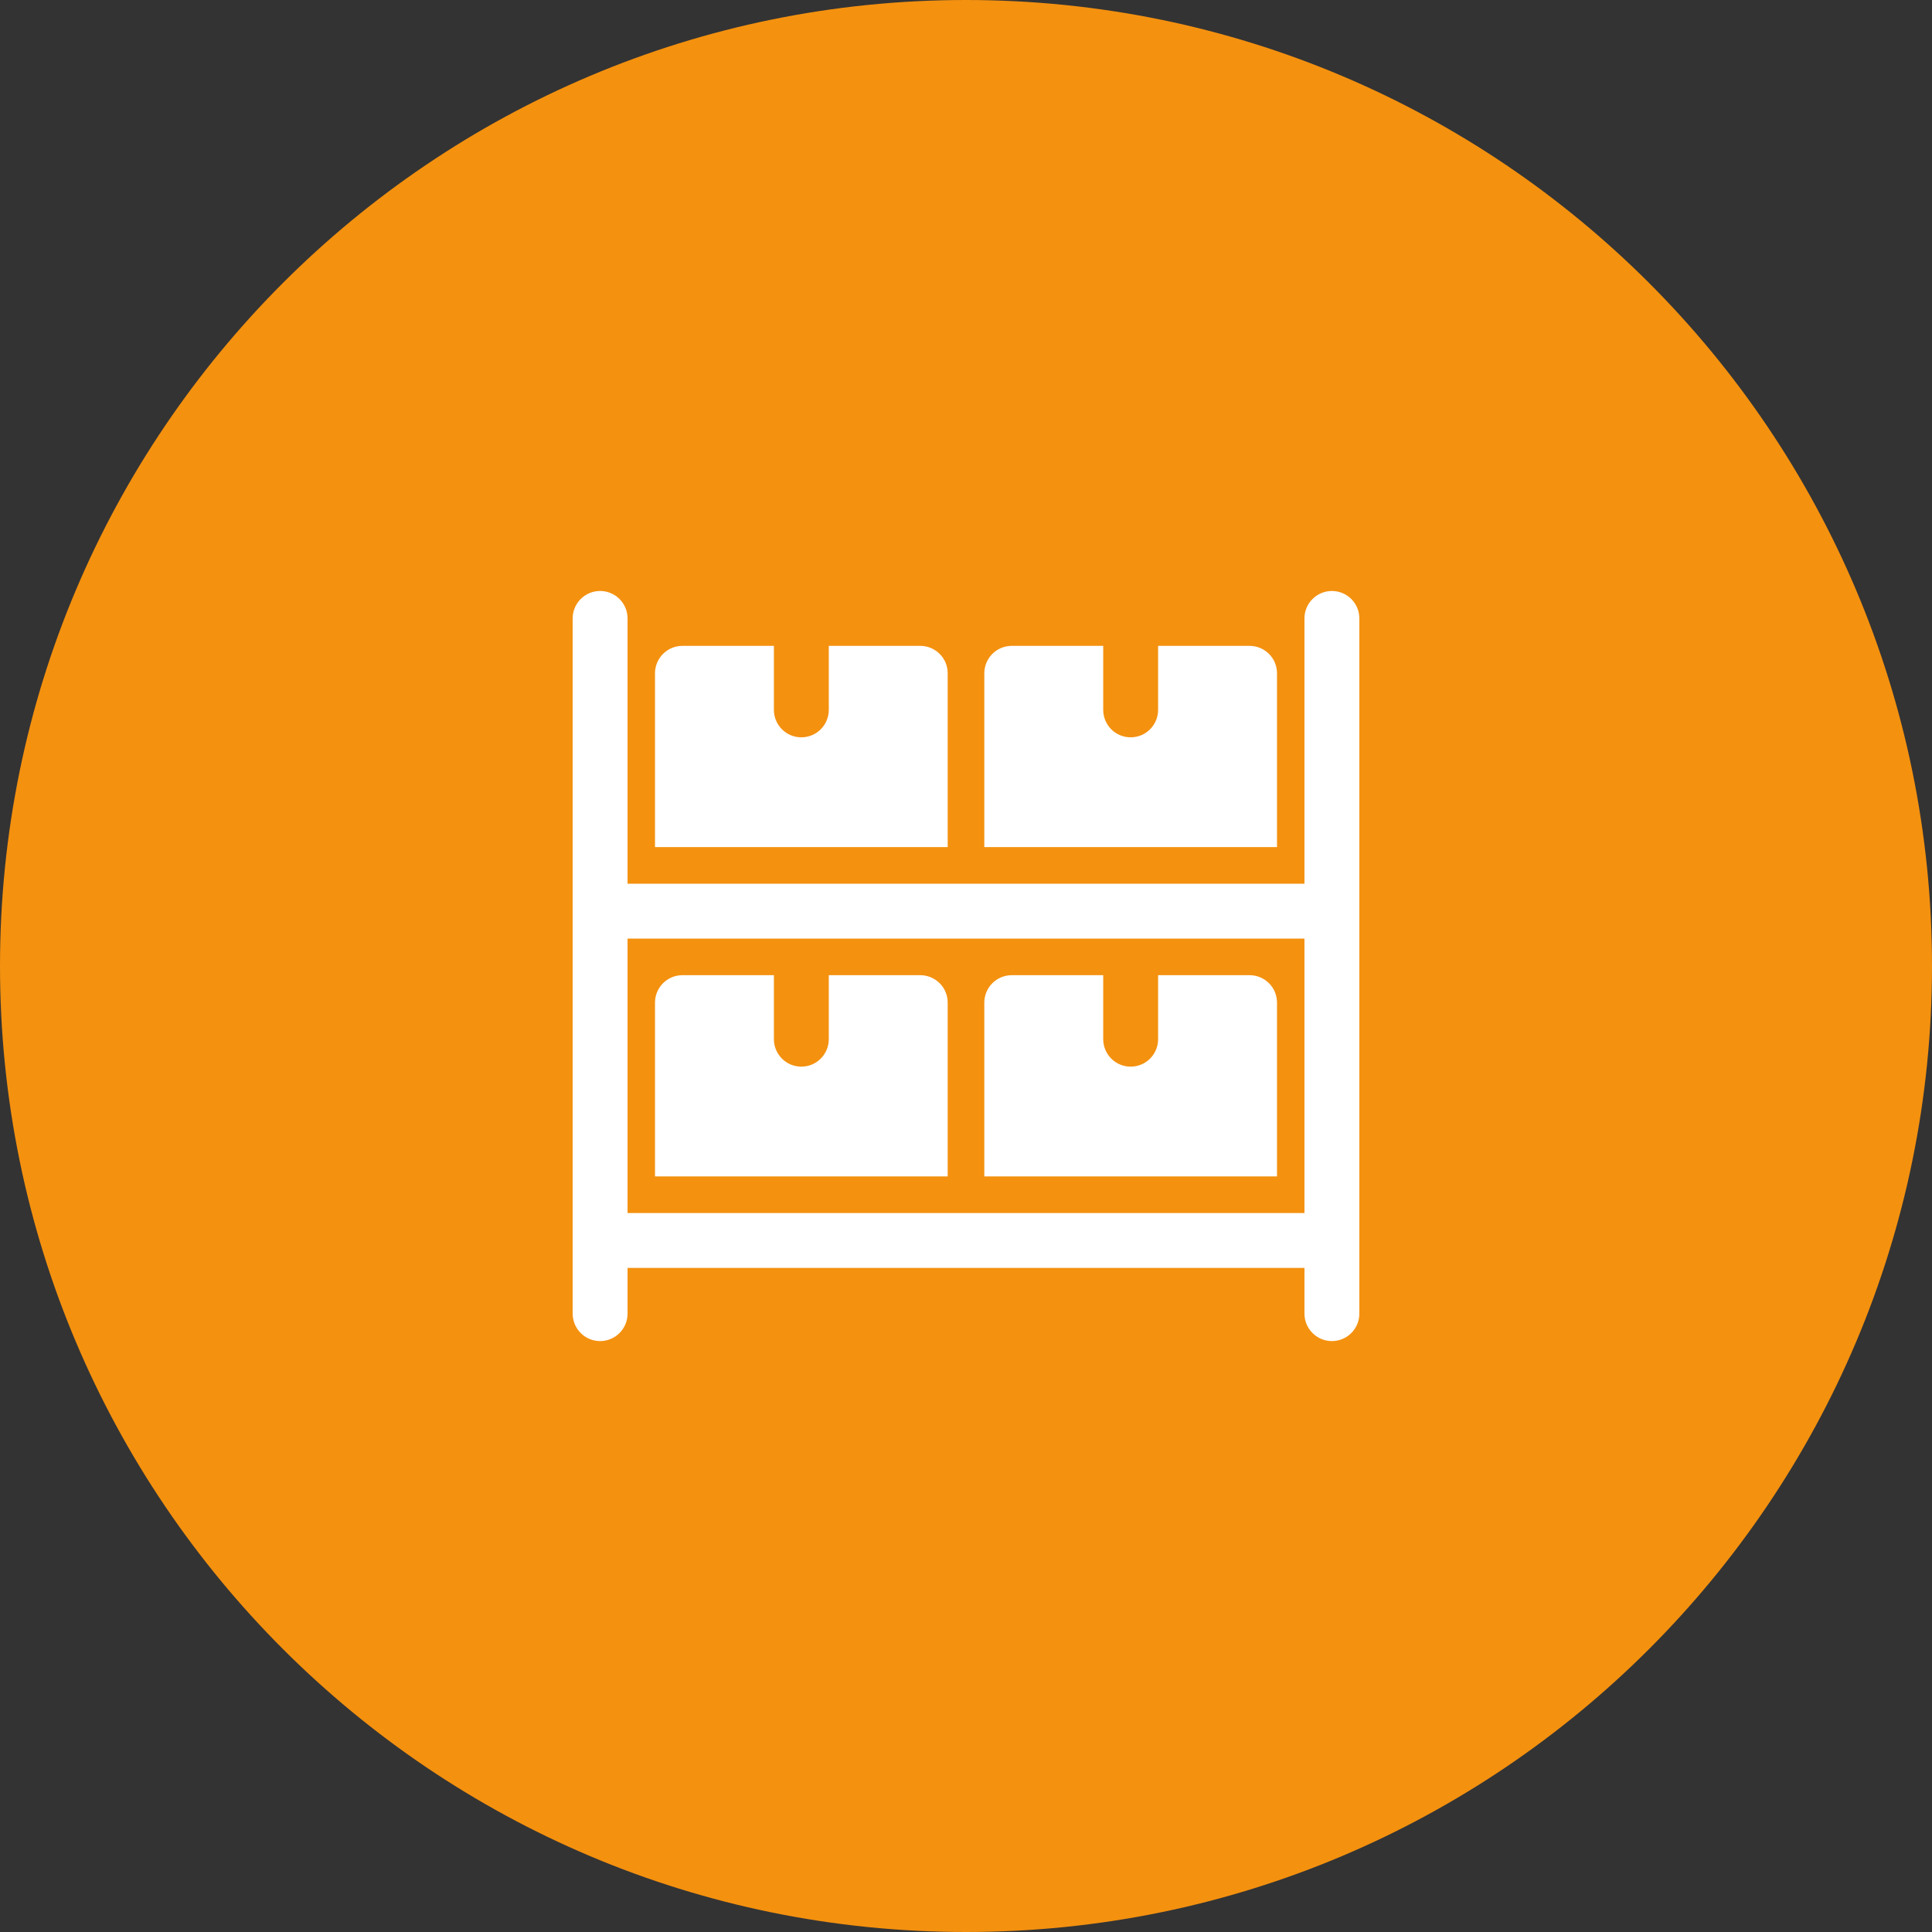 <?xml version="1.0" encoding="UTF-8"?> <svg xmlns="http://www.w3.org/2000/svg" width="44" height="44" viewBox="0 0 44 44" fill="none"><rect x="0" y="0" width="44" height="44" fill="#333333" stroke="none"/><path d="M0 22C0 9.85 9.85 0 22 0V0C34.15 0 44 9.85 44 22V22C44 34.15 34.15 44 22 44V44C9.85 44 0 34.15 0 22V22Z" fill="#F4910F"></path><path fill-rule="evenodd" clip-rule="evenodd" d="M13.042 14.084V29.917C13.042 30.083 13.108 30.242 13.225 30.359C13.342 30.477 13.501 30.542 13.667 30.542C13.832 30.542 13.992 30.477 14.109 30.359C14.226 30.242 14.292 30.083 14.292 29.917V14.084C14.292 13.918 14.226 13.759 14.109 13.642C13.992 13.525 13.832 13.459 13.667 13.459C13.501 13.459 13.342 13.525 13.225 13.642C13.108 13.759 13.042 13.918 13.042 14.084ZM29.708 14.084V29.917C29.708 30.083 29.774 30.242 29.892 30.359C30.009 30.477 30.168 30.542 30.333 30.542C30.499 30.542 30.658 30.477 30.775 30.359C30.893 30.242 30.958 30.083 30.958 29.917V14.084C30.958 13.918 30.893 13.759 30.775 13.642C30.658 13.525 30.499 13.459 30.333 13.459C30.168 13.459 30.009 13.525 29.892 13.642C29.774 13.759 29.708 13.918 29.708 14.084Z" fill="white"></path><path fill-rule="evenodd" clip-rule="evenodd" d="M30.333 27.626H13.667C13.501 27.626 13.342 27.692 13.225 27.809C13.108 27.926 13.042 28.085 13.042 28.251C13.042 28.416 13.108 28.575 13.225 28.693C13.342 28.81 13.501 28.876 13.667 28.876H30.333C30.499 28.876 30.658 28.81 30.775 28.693C30.893 28.575 30.958 28.416 30.958 28.251C30.958 28.085 30.893 27.926 30.775 27.809C30.658 27.692 30.499 27.626 30.333 27.626ZM14.917 26.792H21.583V22.834C21.583 22.668 21.518 22.509 21.4 22.392C21.283 22.275 21.124 22.209 20.958 22.209H18.875V23.667C18.875 23.833 18.809 23.992 18.692 24.109C18.575 24.227 18.416 24.292 18.25 24.292C18.084 24.292 17.925 24.227 17.808 24.109C17.691 23.992 17.625 23.833 17.625 23.667V22.209H15.542C15.376 22.209 15.217 22.275 15.1 22.392C14.983 22.509 14.917 22.668 14.917 22.834V26.792ZM22.417 26.792H29.083V22.834C29.083 22.668 29.018 22.509 28.9 22.392C28.783 22.275 28.624 22.209 28.458 22.209H26.375V23.667C26.375 23.833 26.309 23.992 26.192 24.109C26.075 24.227 25.916 24.292 25.75 24.292C25.584 24.292 25.425 24.227 25.308 24.109C25.191 23.992 25.125 23.833 25.125 23.667V22.209H23.042C22.876 22.209 22.717 22.275 22.6 22.392C22.483 22.509 22.417 22.668 22.417 22.834V26.792ZM30.333 20.126H13.667C13.501 20.126 13.342 20.192 13.225 20.309C13.108 20.426 13.042 20.585 13.042 20.751C13.042 20.916 13.108 21.075 13.225 21.193C13.342 21.31 13.501 21.376 13.667 21.376H30.333C30.499 21.376 30.658 21.31 30.775 21.193C30.893 21.075 30.958 20.916 30.958 20.751C30.958 20.585 30.893 20.426 30.775 20.309C30.658 20.192 30.499 20.126 30.333 20.126ZM22.417 19.292H29.083V15.334C29.083 15.168 29.018 15.009 28.9 14.892C28.783 14.775 28.624 14.709 28.458 14.709H26.375V16.167C26.375 16.333 26.309 16.492 26.192 16.609C26.075 16.727 25.916 16.792 25.75 16.792C25.584 16.792 25.425 16.727 25.308 16.609C25.191 16.492 25.125 16.333 25.125 16.167V14.709H23.042C22.876 14.709 22.717 14.775 22.6 14.892C22.483 15.009 22.417 15.168 22.417 15.334V19.292ZM14.917 19.292H21.583V15.334C21.583 15.168 21.518 15.009 21.4 14.892C21.283 14.775 21.124 14.709 20.958 14.709H18.875V16.167C18.875 16.333 18.809 16.492 18.692 16.609C18.575 16.727 18.416 16.792 18.25 16.792C18.084 16.792 17.925 16.727 17.808 16.609C17.691 16.492 17.625 16.333 17.625 16.167V14.709H15.542C15.376 14.709 15.217 14.775 15.1 14.892C14.983 15.009 14.917 15.168 14.917 15.334V19.292Z" fill="white"></path></svg> 